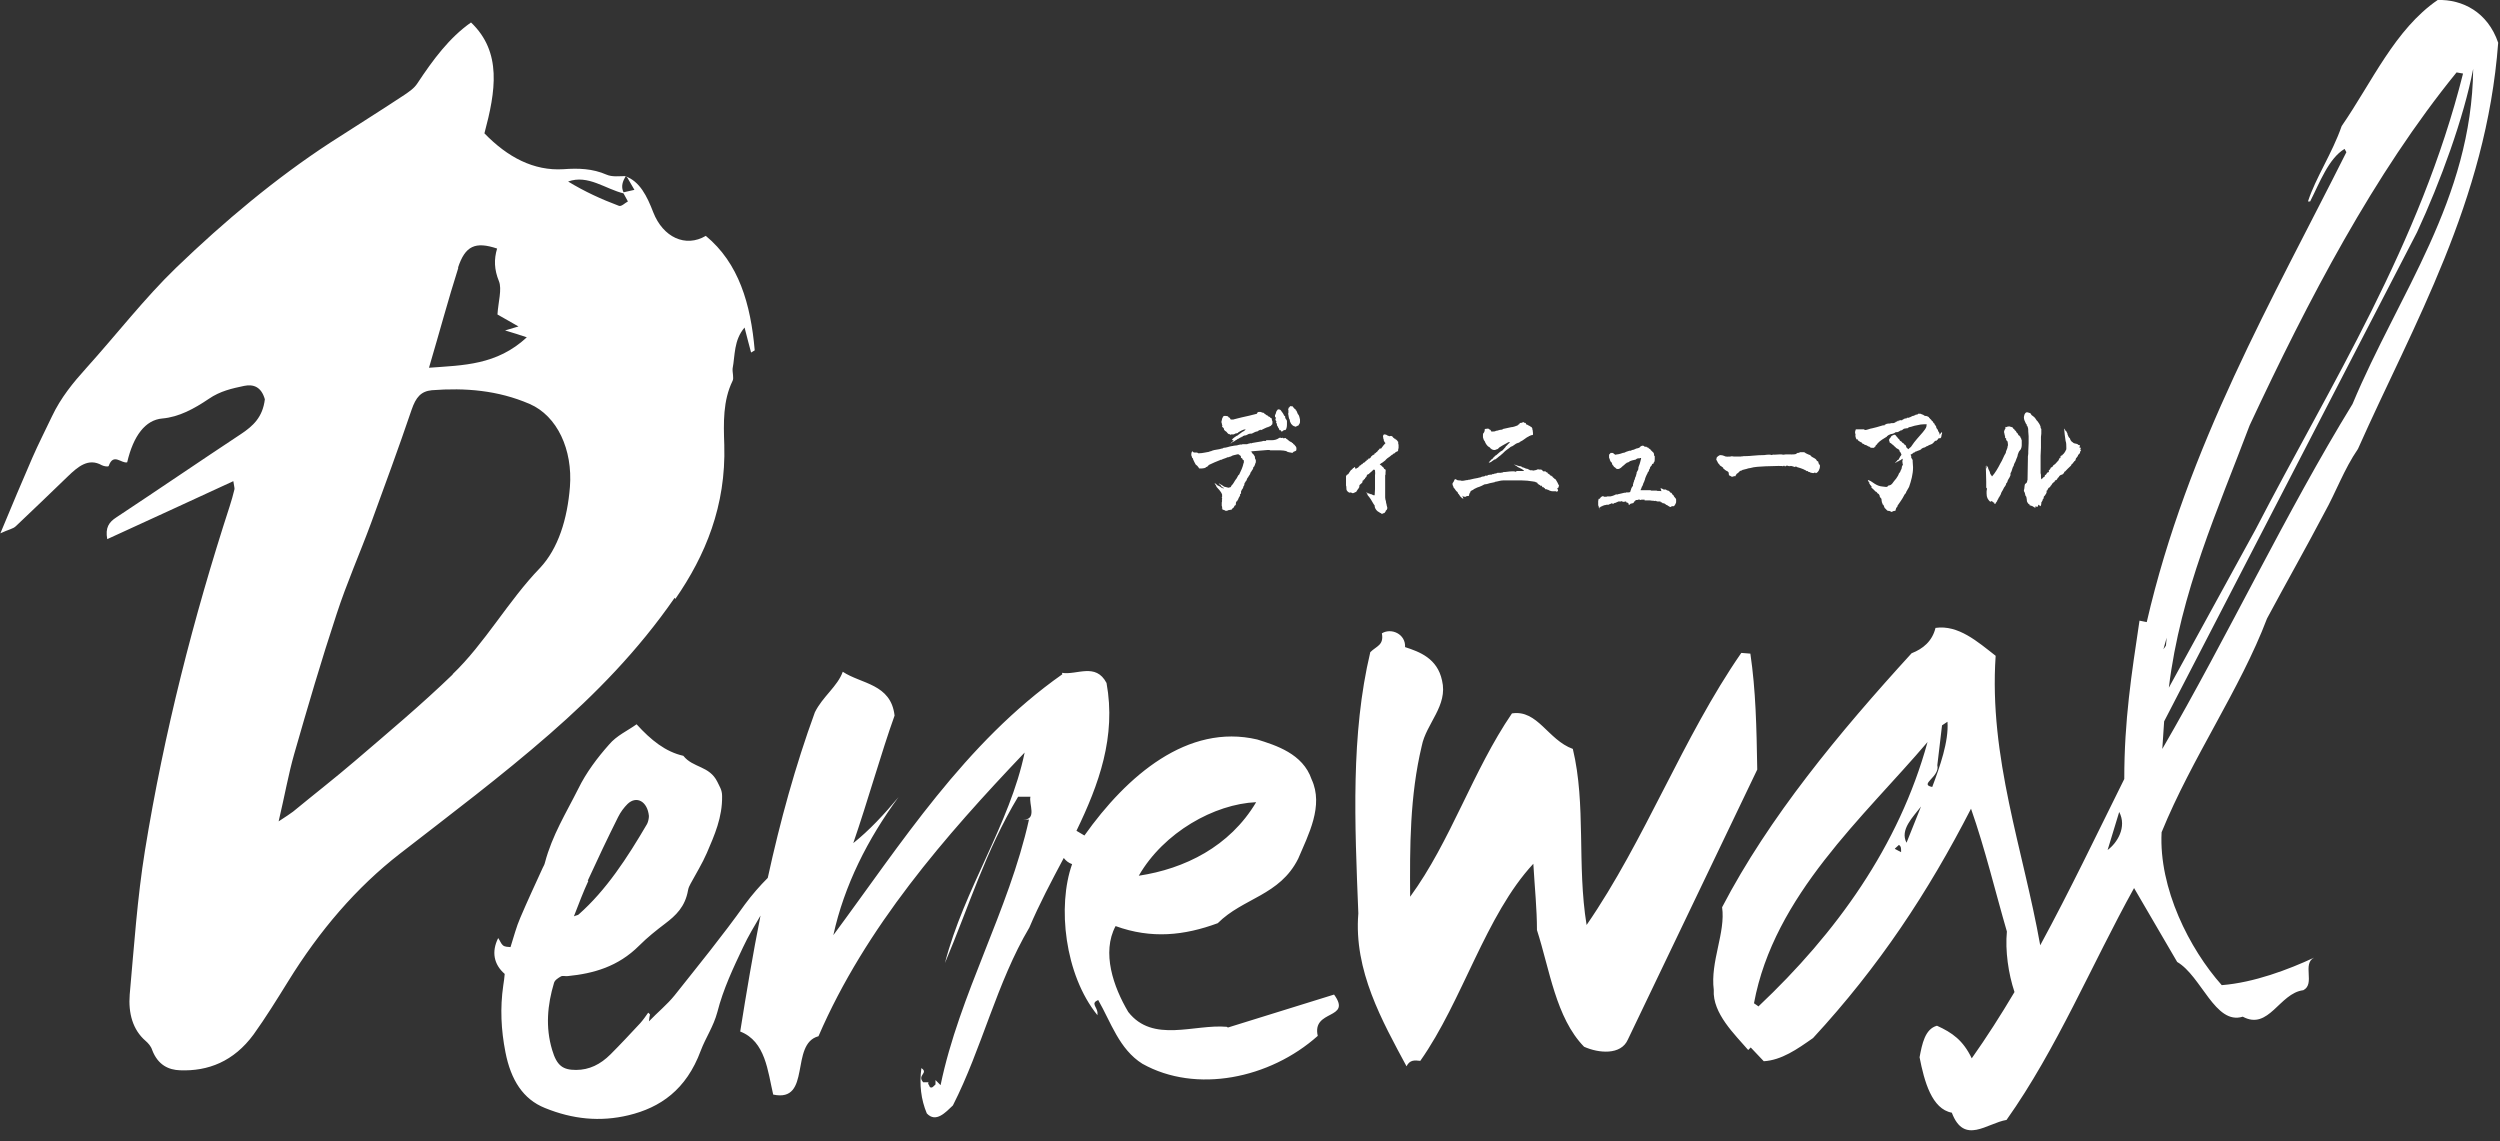 <?xml version="1.0" encoding="UTF-8"?>
<svg id="_レイヤー_1" data-name="レイヤー 1" xmlns="http://www.w3.org/2000/svg" version="1.1" viewBox="0 0 690 315">
  <rect x="0" y="0" width="690" height="315" fill="#333333" stroke="none"/>
  <defs>
    <style>
      .cls-1 {
        fill: #fff;
        stroke-width: 0px;
      }
    </style>
  </defs>
  <path class="cls-1" d="M186.4,165.3c8.3-12,14-25.7,13.5-42.5-.2-6.1-.4-12.2,2.3-17.7.4-.8-.1-2.3,0-3.4.7-3.6.3-7.8,3.3-11.3.7,2.9,1.3,4.9,1.8,6.9.3-.2.7-.4,1-.6-1.1-12.8-4.4-24.1-13.5-31.6-5.6,3.3-11.8.4-14.5-6.5-1.7-4.4-3.7-8.6-7.8-10,0,0,0,0,.1,0,0,0,0,0,0,0,0,0,0,0,0,0,.3.2.6.4.7.7.6,1,1.2,2.1,1.8,3.1-1,.2-2.1.5-3.1.7,0,.1,0,.2.1.3,0,0,0,0,0,0,.3.6.7,1.2,1.2,2.2-.8.4-1.8,1.5-2.5,1.2-4.8-1.8-9.4-3.9-14-6.7,5.5-2,10.3,2.1,15.4,3.3,0,0,0-.2-.1-.3,0,0,0,0,0,0-.8-1.7-.2-3.1.6-4.5,0,0,0,0,0,0-1.8,0-3.7.3-5.3-.4-3.9-1.7-7.8-1.8-11.9-1.5-8.2.5-15.4-3.3-21.8-9.9,3.1-11.6,4.9-22.4-3.7-30.6-6,4.2-10.5,10.3-14.8,16.8-.9,1.4-2.3,2.3-3.6,3.2-6.8,4.5-13.7,8.8-20.5,13.2-15,9.8-29.1,21.6-42.5,34.5-8.7,8.4-16.5,18.5-24.8,27.7-3.6,4-7,8.1-9.5,13.4-1.8,3.8-3.7,7.5-5.4,11.4-2.8,6.4-5.5,12.9-8.8,20.8,2.3-1.1,3.5-1.2,4.3-2,4.8-4.5,9.5-9.1,14.3-13.7,2.8-2.7,5.7-5.2,9.4-3.1.6.3,1.8.5,1.9.2,1.3-3.7,3.5-.6,5.1-1,1.7-7.3,5-11.7,9.7-12.1,4.6-.4,8.8-2.7,12.8-5.4,3.2-2.2,6.5-2.9,9.8-3.6,2.5-.5,4.7.2,5.7,3.7-.6,5-3.3,7.4-6.6,9.6-11.5,7.6-22.9,15.4-34.4,23-2,1.3-3.1,2.8-2.5,6,11.6-5.3,23.1-10.6,34.8-16,.2,1.5.4,1.9.3,2.3-.4,1.6-.8,3.1-1.3,4.6-10,30.8-18.1,62.4-23.4,95.1-2.1,13-3,26.4-4.2,39.7-.4,5.1.8,9.7,4.4,12.8.7.6,1.5,1.5,1.8,2.5,1.6,4.2,4.6,5.5,7.7,5.6,7.7.3,14.8-2.4,20.3-9.9,3.3-4.6,6.4-9.6,9.5-14.6,8.7-14.1,18.9-26,30.9-35.3,13.9-10.8,27.9-21.3,41.3-33,12.6-11,24.4-23,34.5-37.6M126.4,73.9c2-6.1,4.8-7.3,10.8-5.3-.9,3-.8,5.8.5,9,.9,2.2-.2,5.8-.4,9.2,1.6.9,3.3,1.9,5.8,3.3-1.6.5-2.4.7-3.7,1.1,2.4.7,4.2,1.3,6,1.9-8.3,7.7-17.5,7.7-27,8.4,2.9-9.8,5.3-18.8,8.1-27.6M125,186.1c-8.7,8.4-17.9,16.1-27,23.9-5.6,4.8-11.4,9.3-17.1,14-.9.7-1.9,1.3-4,2.7,1.7-7.2,2.7-13,4.3-18.6,3.7-12.9,7.5-25.9,11.7-38.6,2.8-8.6,6.4-16.7,9.5-25.1,3.8-10.4,7.6-20.7,11.2-31.3,1.2-3.5,2.6-5.1,5.6-5.4,9.2-.7,18.2,0,27,3.8,7.6,3.3,11.9,12.6,11.1,22.9-.7,8.8-3.2,17-8.3,22.4-8.7,9-15.2,20.8-24.1,29.3M338.6,283.4c-9-.8-20.4,4.6-27.2-4.1-4.1-6.9-7.4-16.4-3.5-23.7,9.9,3.6,19,2.6,28.2-.8,7-7,17.1-7.6,22.2-17.8,2.8-6.6,7.1-14.6,3.7-21.9-2.4-7.1-9.9-9.4-15-11-19.2-4.5-36,10-47.7,26.5l-2.2-1.3c6.2-12.8,11-26,8.3-40.8-3-5.7-8.2-2.1-12.3-2.8,0,.1.1.2.1.4-26.9,18.9-44.6,46.9-63.2,72,3-13.7,9.5-26.6,18-38.1-4,4.8-8.1,9.2-12.5,12.7,4-11.6,7.8-25.2,11.4-35.2-1-8.8-9.2-8.7-14.3-12.1-1.4,4-5.6,6.9-7.7,11.2-5.4,14.8-9.6,30.1-13,45.7-2.2,2.2-4.3,4.6-6.3,7.3-6.2,8.7-12.9,16.9-19.4,25.1-2.1,2.6-4.6,4.6-7.1,7.2.1-1,.2-1.5.3-1.9-.2-.2-.3-.4-.5-.5-.7,1-1.4,2-2.2,2.9-2.7,2.9-5.4,5.8-8.2,8.6-2.8,2.8-5.9,4.3-9.5,4.3-3.6,0-5.3-1.1-6.6-5.5-1.9-6.3-1.3-12.5.5-18.5.2-.8,1.2-1.4,1.9-1.8.5-.3,1.3,0,1.9-.1,7.1-.7,13.9-2.6,19.7-8.4,2.3-2.3,4.7-4.2,7.2-6.1,2.9-2.2,5.5-4.6,6.3-9.2.1-.6.4-1.3.7-1.8,1.5-2.8,3.2-5.5,4.5-8.5,2.1-4.9,4.3-9.8,4.2-15.7,0-1.7-.7-2.6-1.3-3.9-2.2-4.5-6.7-3.8-9.4-7.2-4.9-1.1-8.9-4.3-12.9-8.7-2.5,1.8-5.5,3.1-7.6,5.6-3.2,3.6-6.3,7.7-8.5,12.2-3.3,6.6-7.2,12.8-9.2,20.4-.1.5-.4,1-.6,1.4-2.1,4.6-4.2,9.1-6.2,13.8-1.1,2.5-1.8,5.3-2.7,8.1-.7-.1-1.5,0-2.1-.5-.5-.4-.8-1.3-1.3-2-1.9,3.8-1.2,7.3,1.8,9.9-.1,1-.2,2.1-.4,3.2-.9,6.2-.6,12.3.6,18.4,1.5,7.7,4.9,13,10.9,15.4,7.6,3.1,15.2,3.9,23.1,2,8.7-2.1,15.9-7,19.9-17.8,1.4-3.7,3.5-6.6,4.6-10.7,1.6-6.3,4.4-12.2,7.1-17.9,1.4-3,3.1-5.8,4.8-8.7-2.1,10.6-3.9,21.3-5.6,32,7,2.7,7.6,11,9.1,17.4,10.7,2.3,4.5-14,12.5-16.1,13-30.1,35-55.3,56.9-78.3-4.1,19.8-16.7,37.6-22,58.1,6.9-16.3,11.1-30.7,20.2-45.9h3.4c-.5,1.9,1.9,6.3-1.9,6.3h1.5c-5.6,25.2-19.2,48.2-24.4,73.3l-1.4-1.4v1.2c-.5.4-.9,1.2-1.6.7,0-.4-.7-.9-.3-1.3h-1.5c-1.8-2,1.6-2.5-.5-3.9-.6,4.5-.1,8.7,1.5,12.5,2.5,2.7,5.2-.3,7.2-2.2,8-15.7,12.1-33.9,21.1-49.1,2.7-6.4,6.1-12.8,9.5-19.2.6.8,1.4,1.4,2.3,1.7-4.1,11.5-2.1,30.5,7,41.7v-.8c-.2-1.6-1.9-2.5.2-3.4,3.5,6.1,5.8,13.6,12.2,17.6,14.8,8.3,35.2,4.1,48.4-7.7-1.7-7.4,9.6-4.4,4.5-11.4l-29.3,9.1ZM346.7,221.4c-7.3,12.3-19.8,18.4-32.4,20.3,6.9-12,20.9-19.8,32.4-20.3M162.2,243.1c2.7-5.9,5.5-11.8,8.4-17.6.7-1.4,1.6-2.6,2.6-3.6,2.5-2.4,5.5-.7,5.9,3.3,0,.7-.2,1.6-.5,2.2-5.5,9.4-11.3,18.3-18.9,25-.2.2-.6.2-1.3.5,1.4-3.6,2.6-6.8,4-9.8M485,212.4l-35.7,74.5c-1.9,4.4-8.1,3.8-12.1,2-7.8-8-9.5-21.4-13-32.2,0-5.9-.6-11.4-1-18.3-13.2,14.2-19.5,37.8-31.2,54.4-1.6-.2-2.9-.3-3.8,1.5-6.7-12.5-14.6-26.4-13.3-42.2-1-25.1-2.1-49.4,3.3-72.1,1.7-1.7,3.8-1.9,3.2-5.2,2.6-1.6,6.6.2,6.4,3.8,4,1.3,8.9,3.1,10.2,9.2,1.7,7-4.4,11.9-5.6,18.1-3.3,13.8-3.3,27.9-3.2,41.6,11.2-15.3,17.3-34.8,28.1-50.6,7.1-1.1,9.9,7.3,16.8,9.8,3.7,15.4,1.1,32,3.8,48.6,16.2-23.5,26.5-51.7,42.7-75.1l2.5.2c1.5,10.2,1.7,20.2,1.9,32M641.5,141.6c3.3-5.9,5.4-12,9.3-17.7,15.2-34.2,35.4-68.2,38.7-112.1-2.9-8.5-9.9-12-16.7-11.8-11.8,8.1-18.1,22.6-26.5,34.8-2.6,7.5-7.2,14.3-9.3,20.8h.6c2.6-5.1,5.1-11.9,9.5-14.5l.5.9c-20.3,40.5-43.9,81.1-55.1,129.7l-2-.4c-2.2,14.8-4.2,27.4-4.2,43.7-7.6,15.3-15.1,31-23.2,45.9-4.7-26.5-14.2-51.8-12.3-79.9-5-3.9-10.3-8.6-16.6-7.7-.9,3.7-3.5,5.8-6.6,7-20,21.9-39.4,45.3-52.3,70.1,1,7-3.3,15-2.3,22.8-.4,6.5,5.9,12.4,9.5,16.6l.7-.7,3.6,3.8c4.9-.3,9.2-3.3,13.6-6.4,18.2-19.7,31.8-40.3,43.6-63.3,3.9,11.1,6.7,22.9,9.9,33.9-.5,5.3.4,11.6,2.1,16.7-3.8,6.4-7.7,12.5-11.8,18.3-2.4-5-5.4-7.1-9.6-9-3.3.9-4.1,5-4.8,8.7,1.3,6.7,3.4,14.3,8.9,15.3,3.4,9,9.7,2.9,15.1,2,13.9-19.6,23.5-42.9,35.2-64l11.9,20.4c6.7,3.9,10.5,17.5,18.1,15.1,7.2,3.9,10.1-6.5,16.7-7.3,3.4-1.7-.4-7.3,3-9-7.1,3.3-16.6,6.9-25.5,7.6-8.9-10-17.4-26.7-16.6-42.2,8.4-20.6,21.7-39.5,29.1-59,5.2-9.7,10.7-19.4,15.8-29.1M523,234.2l1.1-1c.7.4.6,1.2.6,2l-1.7-.9ZM526.2,232.6c-1.9-3.6,1.8-7.1,4-10l-4,10ZM485.4,277.8l-1.3-.9c5.5-29.8,30.4-51.5,47.9-72.1-7.9,28.8-25.3,52.8-46.6,72.9M533.3,217.2c-3.8-.7,2.2-2.8,1.4-6l1.3-11,1.5-1c.4,5.4-2.1,12.4-4.2,18M581.7,234.6l3.2-10.5c2.2,4.2-.6,8.6-3.2,10.5M678.1,20l1.7.3c-11.9,47.3-36.4,85.5-57.3,125.9l-23.9,43.6c3.2-26.4,13.6-49.3,22.3-72.4,16.2-34.7,34.4-69.5,57.1-97.4M597.8,178.2l-.7,1,.9-3.2-.2,2.2ZM596.8,206.6l.5-7.5,69.8-135c6.5-14,12.9-31.6,15.5-45.1-.4,36.1-20.6,62.1-33.3,92.5-18.3,29.8-34.3,63.8-52.5,95.2"/>
  <g>
    <path class="cls-1" d="M337.5,140.5c-.3-.2-.1-.6-.3-.9h0c0,0,0-.6,0-.6,0-.1,0-.2,0-.3,0-.1.1-.3.1-.5h0c0-.1-.1-.2-.1-.2,0,0,.1-.1.1-.2s0-.2,0-.3,0-.1,0-.1c-.1-.1-.1,0-.1-.2h0c0,0,0,0,.1,0,0-.1,0-.2,0-.3s0-.2,0-.3h0c0,0,0-.1,0-.1-.3-.9-1.1-1.6-1.7-2.3,0,0,.1.1.2.1,0,0,0,0,0,0h0c0-.1-.2-.2-.3-.3h.2c-.3-.2-.3-.4-.5-.6.5,0,.7.7,1.2.7.2.1.4.3.6.4.2.2.5.3.8.3h0c0-.2-.3-.2-.3-.3s0,0,0,0c0,0,0,0-.1,0s0,0-.1,0h0c-.2-.3-.4-.6-.6-.7,0-.1-.3-.1-.3-.4.3.2.6.4.9.5.1.2.4.2.5.4h0l1.2.3c.1,0,.3,0,.4-.1,0,0,0,0,.1,0,.2,0,.3-.3.4-.5.5-.4.8-1.2,1.2-1.7.3-.3.4-.7.6-1t0,0c0-.1.2-.2.3-.3.5-1,1-2.1,1.2-3.1.1-.1.1-.3.1-.4s0-.3,0-.4c-.1-.2-.4-.2-.4-.4s0,0,0-.1c-.1-.2-.3-.1-.4-.3h0c0-.3,0-.4-.1-.5-.3-.1-.4-.4-.6-.4s-.2,0-.3,0c-.6.2-1.3.2-1.8.6-.3,0-.5.2-.7.2s-.1,0-.2,0c-.5.3-1.2.4-1.7.7-.2,0-.3,0-.4.1-1,.4-2,.8-3,1.3-.3.2-.4.6-.8.6-.3.4-.8.3-1.2.4,0,0,0,0-.1,0,0,0,0,0,0,0h0c0,0-.1,0-.2,0-.1,0-.2,0-.3,0s-.2,0-.3-.3c-.2-.3-.5-.6-.8-.8-.2-.4-.5-.9-.7-1.4,0-.3-.1-.3-.3-.5h0c0-.3-.2-.5-.2-.7s0,0,0-.1c0,0,0,0,0-.1,0-.2,0-.5.3-.9.1.3.4.4.6.4s.4,0,.5,0,.3,0,.5.2h.3c.9,0,1.9-.3,2.7-.4.2-.2.6-.1.8-.3.7-.3,1.9-.3,2.7-.6,0,0,0,0,.1,0,.1,0,.3-.1.4-.2.8,0,1.6-.4,2.4-.5,0,0,0,0,.1,0h.1c0,0,.1,0,.2-.1h.2c.3,0,.6-.1.9-.1,0-.1,0-.1.1-.1.1,0,.2,0,.3,0s.1,0,.1-.1c.3,0,.4,0,.7,0q0-.1.2-.1s0,0,.1,0h0s0,0,0,0h.1s0,0,.1,0c.3,0,.5,0,.7,0h.2c.3-.2.6-.1.9-.3h0c0,0,.2.1.3.1s0,0,0-.1c1-.2,1.9-.3,3-.5,0,0,0,0,0,0,0,0,.1-.1.2-.1s.1,0,.1,0c0,0,.1,0,.2,0,.1,0,.3,0,.4,0s.1,0,.2-.2h.2c.3,0,.7,0,1,0h.4c.6,0,1.4-.2,1.9-.6,0,0,.1,0,.2-.1,0,0,0,0,.1,0,.1,0,.3.1.4.1s.1,0,.2-.1c0,.1.3,0,.3.2.1,0,.3-.1.5-.1s.2,0,.3.2c.5.2.8.8,1.4.9.1.1.2.3.4.3h0c.1.1.2.4.4.4h0c.1.2.3.3.4.5.1,0,.1.3.2.4,0,0,0,.1,0,.2v.2c0,.2,0,.4-.3.5-.1,0-.4.2-.5.2h0c-.1.1-.2.3-.4.3h-.1c0,0-.1,0-.1-.1,0,0-.1,0-.2,0h-.1c-.3-.1-.8-.1-1.1-.4-.5-.1-1-.2-1.6-.2s-1.5,0-2.3,0h-.5c0,0-.2-.1-.3-.1s-.3,0-.4,0c-1.5.1-3.9.3-4.9.4h.3c.3.1,0,.3.3.4,0,.3.4.3.4.5h0s.2.3.2.3h0c.3.3,0,.8.4,1.1,0,0,0,.2,0,.3,0,.1,0,.2,0,.3s0,.2-.1.3c-.1.2-.1.5-.3.8,0,.3-.3.2-.3.4h0c0,.4-.2.6-.4.9h0c-.2.3-.2.4-.4.6,0,.5-.5.8-.6,1.2-.4.3-.3.7-.6,1.1-.3.1-.1.4-.4.5-.1.3,0,.7-.3.9-.1.8-.5.8-.6,1.3-.2.2,0,.5-.1.8,0,0,0,0-.1,0h-.1s0,0,0,0h0c0,.1-.1.1-.1.1,0,0,.1.1.1.2s0,0,0,0c-.1.4-.4.7-.5,1h0c0,.3-.3.4-.3.6s0,0,0,.1c-.3,0-.3.3-.4.5v.2c0,.2,0,.5-.4.6-.1.6-.4.5-.7.9h0c-.1,0,0,.1-.1.2h-.3c-.1,0-.4.1-.5.1,0,0,0,0-.1,0-.1.1-.3.2-.7.2-.3-.3-1-.2-1.1-.7ZM340,121.4c.3-.5.9-.8,1.3-1.1.3,0,.5-.4.8-.5.1-.3.4-.1.6-.5.2-.1.9-.4,1.1-.8h-.1c-.5,0-1.4.5-1.9.8-.1.2-.3.3-.5.3h-.1c-.3,0-.5.3-.8.3s0,0-.1,0h-.1c-.1,0-.3,0-.4,0s-.1,0-.2.1c0,0,0,0-.1,0,0,0,0-.1-.1-.1h0c0-.1,0-.1-.1-.1s-.1,0-.2,0,0,0,0,0c-.2-.1-.3-.3-.5-.5,0-.2-.3-.1-.3-.3s0,0,0,0c-.2,0-.2-.2-.4-.3h0c0-.1-.1-.1-.1-.3s0,0,0-.1c-.1-.3-.5-.4-.5-.6s0-.1.1-.3c-.2-.1-.1-.6-.3-.9.2-.7.2-1.2.4-1.3,0-.2.2-.3.3-.4.1,0,.2,0,.3,0,.3,0,.5,0,.8.1h0c0,.2.2,0,.2.3.4,0,.4.4.6.6h.4c.2,0,.4,0,.6-.1.6-.1,1.4-.4,2-.5,1.3-.3,2.8-.6,4.2-1,.1-.1.1-.5.5-.5h0c.1,0,.2,0,.3,0s.1,0,.1,0,.1,0,.1,0c.2,0,.4.2.6.2h.1c.3,0,.4.4.6.4.2.1.4.4.7.4h0c.1.4.6.2.7.6.3.1.3,0,.4.3,0,.3.1.5.2.7,0,0,0,.2,0,.3,0,.2,0,.4-.1.6h0c-.3,0-.2.4-.5.4h0c-.2.1-.4.2-.5.2,0,0,0,.1-.1.1h-.1s0,0-.1,0c-.5.2-1.1.5-1.7.8h0c-.1,0-.1-.1-.2-.2,0,0,0,.1,0,.1h0s0,.1,0,.1c0,0-.1,0-.2,0-.3,0-.5.4-.8.4h-.1c-.5.1-1,.5-1.4.6t0,0s-.1,0-.1,0c0,0-.2,0-.3,0-.5,0-.9.5-1.4.5s-.1,0-.2,0c-.1.2-.4,0-.4.3-.2,0-.3,0-.4.2h0c-.3,0-.6.3-.8.4-.3,0-.4.3-.5.3s0,0-.1,0c-.3.2-.6.5-1,.6h0s-.6.5-.6.5c.2-.4.6-.6.9-.9ZM353.6,118.8c-.1-.1-.3,0-.5-.1,0-.3-.2-.4-.2-.6h0c-.3,0,0-.4-.4-.5,0,0,0,0,0-.1,0-.2-.1-.3-.1-.5s0,0,0-.1c-.1-.1-.2-.2-.2-.3h0c0,0,.1-.3.1-.3-.1-.2-.3-.3-.3-.5h0c.1-.1.1-.2.1-.3,0,0,0-.1,0-.2,0,0,0-.1,0-.1-.1-.1-.2-.1-.2-.2,0-.1,0-.3,0-.5s0-.1,0-.1h.2c0-.2,0-.2,0-.3,0,0,.1-.1.1-.3h0c.1-.4.3-.5.5-.8.4,0,.7,0,.9.4.3.4.7.9.8,1.3,0,0,.2.1.3.2,0,0,0,.2,0,.3,0,.4.5.6.5,1.1v.2c0,.1,0,.3,0,.4,0,.6,0,1.3-.4,1.8,0,0-.2,0-.3,0-.3,0-.5.4-.7.4-.1,0-.2,0-.3-.2ZM354.5,120.7s0,0,0,0c0,0,0,0,0,.1h0ZM356.4,117.2c0-.3-.3-.6-.4-1,0,0,0-.2,0-.3-.4-.5-.3-1.2-.5-1.8h.1c0-.1,0-.2,0-.3v-.6c0,0,0-.1-.1-.1.2-.2,0-.6.4-.7,0-.1.1-.2.2-.3h.1c.2,0,.4.1.5,0h0c.3.4.6.8.9.9,0,0,0,.1,0,.2.4.1.4,1,.8,1.3.2.3.3.9.4,1.3v.7c0,.4-.3.6-.5,1-.2,0-.4,0-.6.3-.5-.2-.8-.1-1.3-.8Z"/>
    <path class="cls-1" d="M381.9,141.7c-.1,0-.2,0-.2,0,0,.1-.2.1-.3.1-.1,0-.2,0-.3-.2h0s-.1,0-.1,0l-.8-.5-.3-.3c-.3-.4-.5-.7-.5-1.3l-.3-.4c-.5-.9-.9-1.6-1.6-2.4-.1-.1-.1-.2-.1-.2v-.3c-.2,0-.3-.2-.3-.3.1,0,.3.1.4.2.2.1.3.1.4.1,0,0,0,.1.2.1,0,0,.1,0,.2.1.2,0,.3,0,.4.1.2.1.3.2.5.2h.2c0-.5.1-1.1.1-1.7,0-.2,0-.4,0-.6,0-.4,0-.8,0-1.2,0-.4,0-.8,0-1.1,0,0,0-.1,0-.2v-.2c0-.1,0-.2,0-.2,0-.2,0-.3,0-.4.1-.4,0-.8,0-1.3,0,0-.1,0-.1-.1,0,0-.1-.1-.2-.1,0,0-.1,0-.2.1l-.3.3c-.3.2-.5.5-.8.7,0,.1-.2.2-.3.2-.1,0-.2.1-.3.2,0,0,0,.1-.1.2h0c0,.1,0,.1,0,.1,0,.1-.1.2-.2.3-.2.2-.3.3-.3.5-.1,0-.3.1-.4.4h-.2v.3h-.1c0,.1,0,.3,0,.3-.3.3-.5.4-.8.7,0,0,0,0,0,.1,0,0,0,.1,0,.1h0c-.1.2,0,.2,0,.3-.1.1-.1.1-.2.3,0,.1-.1.2-.2.3l-.2.3c-.2.3-.3.4-.3.5-.1,0-.3,0-.5.2-.1,0-.2.1-.3.1,0,0-.1,0-.1,0,0,0-.1,0-.2,0-.2-.1-.3-.2-.4-.2-.3.2-.6,0-.9-.3-.3-.3-.3-.6-.3-.9s0-.5-.1-.7c0,0,0-.1,0-.2v-.2c0-.2,0-.4,0-.5,0-.2,0-.4,0-.6h0c0,0,0,0,0,0v-.3s0,0,0,0c0,0,0-.1,0-.2,0,0,0-.1,0-.2q0-.1,0-.2s0-.1,0-.2h.1v-.2l.2-.2c.2,0,.3-.1.5-.4,0,0,.1-.1.1-.2l.5-.7c.1,0,.1,0,.2-.1,0,0,.1-.1.2-.2,0,0,0,0,0,0,.1-.2.3-.3.4-.3,0-.1.1-.2.3-.2,0,0,0,.2,0,.3,0,0,0,0,0,0l.2.2h.1c0-.1.2-.2.4-.3,0,0,0,0,.1,0,0,0,0-.1.1-.1,0-.1.1-.2.3-.3,0,0,0,0,0-.1h0c0,0,.1-.1.1-.1,0,0,.2-.1.3-.1,0-.1.1-.2.3-.3h.1c0-.1.1-.1.1-.1,0-.1.1-.2.3-.3h0c.2-.1.2-.1.3-.1,0,0,0-.1.1-.1h0c.1-.3.2-.3.3-.3h.1v-.3h.4c0-.1,0-.3,0-.3h.3l.4-.3h0c0,0,0-.1.1-.2,0-.1.1-.2.3-.3,0-.1.2-.2.3-.2.1-.1.2-.2.3-.1,0-.1,0-.3.2-.4h.1c0,0,.3-.3.3-.3.1,0,.3-.2.4-.4h0c0-.1,0-.1,0-.1h.1c.2-.2.3-.3.4-.5.1,0,.1,0,.2,0,0,0,.1,0,.2,0,0,0,0,0,0,0,.1-.2.2-.3.2-.3h0c.3-.4.6-.8,1-1.2-.3-.2-.4-.6-.5-.8v-.3c-.1,0-.1-.1-.1-.2,0-.2-.1-.4-.1-.6h0c0,0,.1-.3.1-.3h0c0,0,.1-.2.3-.2.3,0,.6.1.8.3.2,0,.4.2.6.2.3-.1.5-.1.7,0,0,0,.1.1.2.2,0,.1.1.2.3.3,0,0,.1.1.2.2q0,0,0,0h.2c0,.1,0,.1.1.2.2,0,.3.2.4.3.1,0,.1.2.2.3h.1c0,.1,0,.3,0,.3h0c0,.1,0,.2,0,.2h0c0,.1.1.3.1.4v.5s0,0,0,0c0,.2,0,.3,0,.5q-.1,0-.1.1c0,0,0,.1,0,.2,0,.1,0,.3-.1.4,0,0-.1,0-.1.1,0,0-.1,0-.1,0,0,0-.2.1-.4.2h0l-.3.3c0,0-.1.1-.3.1h0c0,0-.1.1-.1.1,0,0,0,0,0,0,0,.1-.1.2-.3.2-.2.2-.4.3-.6.5-.5.3-1,.7-1.3,1.1l-.8.6h0c0,0-.1.1-.2.1l-.4.3h-.1c0,.1.3.3.3.3.1,0,.2.1.4.4h.1c.1.1.1.2.3.3,0,.1.1.2.1.3.1,0,.1,0,.2.1s0,0,.2.1c.1.3,0,.5,0,.8,0,.3,0,.4,0,.5h0c0,.1-.1.3-.1.3,0,0,0,0,0,.1,0,0,0,.1,0,.2v.3s0,.1,0,.2c0,.1,0,.2,0,.4,0,.2,0,.4,0,.5,0,0,0,.1,0,.2v.3s0,1.1,0,1.1c0,0,0,.2,0,.3,0,.2,0,.4,0,.6v.4c0,.2,0,.3,0,.5,0,.2,0,.3,0,.4v.6c0,.4.1.7.2,1,0,.3.1.6.2,1,0,.3.2.6.2,1,0,0,0,0-.1.2,0,.2-.1.3-.3.4,0,.1-.1.4-.3.5h0c0,.1,0,.1-.1.2,0,0-.1,0-.2,0h-.1s0,0,0,0Z"/>
    <path class="cls-1" d="M403.9,137.7c-.1,0-.2-.2-.3-.2-.1,0-.2,0-.3-.3h0c-.1,0-.3-.1-.3-.3-.3-.2-.3-.6-.6-.7,0-.3-.2-.5-.4-.6-.3-.3-.5-.8-.8-1,0-.3-.3-.6-.3-.9s0-.1,0-.3c.2-.4.5-.6.5-1,0,0,0,0,0,0,0,0,.1,0,.2-.1,0,0,0,0,0,0,0,0,.2-.1.3,0,.1.2.5.3.8.3h.1c.2,0,.4,0,.6.1,0,0,.1,0,.2,0,.5,0,1-.2,1.4-.2h.2c0,0,0-.1.1-.1s.1,0,.2,0,.1,0,.1,0c.8-.2,1.7-.4,2.4-.5,0,0,.1-.1.3-.1h.1c.1,0,.2,0,.3-.1,0,0,0,0,0,0h0c.1-.1.4-.1.6-.2,0,0,.1,0,.2,0,.2,0,.5-.2.6-.3,0,0,0,0,0,.1h0c.2,0,.5,0,.6-.2.2,0,.5-.1.8-.1s.2,0,.3,0c0-.1.1-.2.3-.2h0c0,0,0,.1,0,.1.4-.3.8-.1,1.2-.4h.5c.1,0,.3,0,.4,0,0,0,0,0,.1,0,.1,0,.2-.1.4-.2h-.1c0,.1,0,.2,0,.2.1,0,.2-.2.3-.2h0c.8,0,1.6-.2,2.3-.2s.4,0,.6,0c0,0,0,0,.1,0,.1,0,.3.1.4.1s0,0,.1,0c.1,0,.1-.2.2-.2,0,0,0,0,0,0s0,0,0,0c0,0,.1,0,.2,0h1.8c0-.3-.4-.3-.5-.5-.5-.2-.9-.5-1.4-.7h0s0,0,.1,0h0c-.4-.3-.7-.4-1-.6.6.1,1.3.5,1.9.5.1.1.4.1.5.3h0c.5,0,.8.4,1.3.4.2,0,.5.3.7.3h0c0,.1.1.1.3.1h.3c.1,0,.2,0,.3.1.4-.1.9-.1,1.4-.4.1.1.3.1.4.1s.3,0,.4,0c.2,0,.5.3.6.5h0c0,0,.7,0,.7,0h0c0,0,0,.1,0,.1,0,0,0,0,0,0,.1,0,.2.2.4.2s0,0,.1,0h0c0,.2.1.3.3.4t0,0c.1,0,.3.2.4.3,0,.2.2.1.3.2h.1c0,0,0,.1,0,.1.1.1.4.1.4.4h0c.3,0,.3.4.6.4h0l.2.2h0c.3.5.6,1,.8,1.5t0,0c0,0,0,0,.1.1-.2.3,0,.6-.4.7s0,.1,0,.2c0,.2.1.4.1.4s0,0,0,0,0,.4-.1.3c-.1,0-.3.1-.4.1s-.1,0-.1,0c0,0-.1-.2-.1-.2s0,0,0,0c0,0-.1.1-.2.1h-.3c0,0-.1,0-.2,0-.5,0-1-.2-1.3-.4-.2,0-.3-.1-.5-.2,0,0-.1.1-.1.1-.1,0-.2-.2-.3-.2s0,0,0,0h0c0-.3-.3-.1-.3-.4h-.3c-.2-.1-.2-.3-.3-.5-.1,0-.1.1-.2.2-.1-.1-.2-.3-.4-.4h-.2c0,0,0-.1-.1-.2h0c-.1,0-.1-.1-.3-.2,0,0,0,0,0,0h0c0,0,0-.1,0-.1,0,0,0-.1-.1-.1s0,0-.1,0,0,0-.1-.1h-.2c0-.2-.4-.1-.6-.2-1.2-.2-2.2-.3-3.2-.3s-1.6,0-2.4,0h-.6c0,0-.1,0-.2,0-.1,0-.3,0-.5,0s-.1,0-.2,0c0,0-.1,0-.3,0s-.4,0-.6,0-.2,0-.3,0c-.8,0-1.5.3-2.3.4-.1.2-.4.1-.6.2-.5.1-1.1.2-1.6.4h0c-.2,0-.5.1-.7.1-.5.3-1,.5-1.5.7-.5.1-.9.4-1.4.6-.3.4-1,.3-1,.9h0c0,0-.1.1-.2.2v.2c-.2,0,0,.5-.3.6h-.2c-.2,0-.4,0-.5.2,0,0-.1,0-.2,0-.1,0-.2,0-.3,0-.2,0-.4-.2-.5-.3ZM410.9,127.6l.3-.3h0c.1-.2.3-.2.4-.5.4,0,.5-.6.9-.8.1-.2.3-.3.5-.4.5-.4,1-1,1.7-1.3.3-.4.6-.6.9-1v-.2c.2,0,.4-.2.5-.4.1-.2.6-.4.6-.7h-.1c-.4,0-.8.4-1.1.5-.5.3-1.3.7-1.7,1-.3.3-.4.5-.7.5-.2.1-.4.2-.6.2h-.2c-.3-.1-.6-.1-.8-.4h-.1c-.1-.3-.5-.5-.7-.6-.4-.4-.7-.8-.9-1.4-.3-.3-.4-.7-.5-1.1,0-.2,0-.3,0-.4s0-.1,0-.2c0-.2,0-.4.1-.5.3-.3.4-.7.4-1.2.3,0,.6-.1.8-.1s.3,0,.4.2h0c.3,0,.5.3.6.6.1,0,.3,0,.4,0,.3,0,.6,0,.9-.2.5,0,.9-.3,1.5-.3.1,0,.3,0,.4-.2.8-.2,1.5-.3,2.3-.5.5,0,1.3-.3,1.8-.5,0-.3.4-.1.5-.5,0-.1.2-.2.4-.2s.1,0,.2,0c0,0,0,0,.1,0h0c0,0,.1-.2.3-.2s0,0,.1,0c0,0,.1.2.3.2s0,0,.1,0c.1,0,.3.1.3.4,0,0,.1.1.3.1h0c.4.3.7.3,1,.6.3,0,.3.4.5.5,0,0-.1,0-.1,0,0,0,0,0,0,0t0,0s0,0,0,0h0c0,0,0,0,0,.1h0c0,.1,0,.1.1.2,0,.3.1.6.1.9v.5c-.3.2-.6,0-.8.3-.1,0-.3,0-.4.2h0s0,0-.1,0h0s0,0,0,0c-.8.4-1.3,1-2.2,1.4-.1,0-.3.3-.4.3s0,0,0,0h0c0,0-.1,0-.1,0-.2,0-.4.2-.5.2s0,0-.1,0c-.5.3-1,.8-1.5.9-.7.6-1.5,1-2.1,1.7-.4.3-.7.7-1.2,1-.3.3-.6.5-1,.8h-.1c0-.1,0,0,0,0h0c-.3,0-.5.4-.7.4h0c-.3.3-.7.5-1.1.5h0c.2,0,.2-.3.4-.4Z"/>
    <path class="cls-1" d="M441.7,140.6q0,0-.1,0l-.2-.4-.2-.5s0,0,0,0c0,0-.1-.2-.1-.3h0c0-.1,0-.2,0-.3s0-.3,0-.5c0-.1,0-.3,0-.3,0-.2.1-.3.1-.4v-.2c.3,0,.4-.1.5-.3.1-.2.4-.4.8-.5,0,0,0,.1,0,.1h.1c0,.1.2.1.2.1h0c.2,0,.5,0,.6,0,.1-.1.3-.1.5-.1.1,0,.2,0,.3,0h.3c.2,0,.7-.2,1-.3.1-.1.3-.1.4-.2.1,0,.3,0,.4-.1.2.1.1.2.3,0,.6-.1,1.2-.3,1.7-.4h.4c0-.1.2-.1.3-.1s.1,0,.2,0h.2c.2,0,.3,0,.5-.1,0,0,0,0,.1-.2,0-.1,0-.2.1-.3.1-.5.3-.9.6-1.2h0c0-.1,0-.4,0-.4,0-.1.1-.2.1-.3,0,0,0-.1.1-.4,0,0,.1,0,.1-.3,0-.1.1-.3.2-.4,0-.2.1-.4.1-.5.1-.1.2-.3.2-.5q0,0,.1-.2c0-.2,0-.3.1-.4v-.3c.1-.1.2-.3.2-.4.2-.2.3-.5.3-.8,0,0,0-.1,0-.2h0s.1-.3.1-.3h0c.2-.5.3-.8.4-1.2,0-.1.1-.3.1-.4,0-.1.1-.3.1-.4,0-.1.1-.2,0-.3t0,0h0c-.1,0-.3,0-.4.1h-.2s-.1,0-.1,0c0,0,0,0-.1,0-.1,0-.3.1-.5.2,0,.1-.2.2-.4.2-.1,0-.3.1-.4.1-.1,0-.3,0-.3.1h-.1s0,0,0,0c0,0-.1,0-.3.1-.1,0-.3.1-.4.2l-.3.2h0c-.1,0-.2,0-.3.1-.1,0-.2,0-.3.2-.1,0-.2.1-.4.3-.1.1-.3.3-.5.4,0,0-.1.1-.2.2-.4.4-1,.9-1.7.5,0-.1-.1-.2-.3-.3-.2-.1-.3-.2-.4-.4,0,0-.1-.1-.1-.2h-.1c-.1-.2-.2-.4-.2-.5,0-.2-.1-.3-.3-.4-.1-.1-.1-.3-.2-.4,0,0-.1-.1-.1-.2h0v-.2s0,0,0,0c-.1-.1-.2-.3-.2-.4s0-.8,0-.8,0-.1.1-.1c.2-.3.4-.5.5-.4,0,0,.1,0,.1,0,0,0,.1,0,.2,0,.2,0,.3.1.5.3.3.2.5.3.7.1.1,0,.2,0,.3,0,.5-.1.9-.2,1.4-.4.3,0,.6-.1.9-.3.3-.1.6-.2.9-.3,0,0,.2,0,.3,0,.2,0,.3-.1.4-.2.4,0,.8-.2,1.2-.4.5-.1,1-.2,1.2-.6h0c.2-.1.4-.2.6-.2s.4.1.5.3c0,0,.2,0,.3,0q.1,0,.2,0c0,0,.1,0,.1.1h0c0,.1.2.1.2.1h0c.2,0,.3.1.4.3,0,0,0,0,0,0,0,0,.1,0,.2.1,0,0,0,0,.2.1,0,.2.2.3.3.4.1.1.2.2.3.3.3.2.4.5.4.7,0,.2,0,.4.2.5h0v.2h0c0,0,0,.1,0,.2v.4c0,.4,0,.7-.3,1,0,.1,0,.3-.2.3t0,0c-.2,0-.3.2-.3.4-.1.1-.2.2-.3.3,0,.1-.1.2-.2.3,0,.3-.1.5-.3.7v.4c-.2,0-.2.1-.3.2,0,.2-.2.5-.3.7-.1.3-.3.5-.3.8h-.1c0,.3-.1.4-.1.5,0,.2-.2.4-.2.6-.1.3-.3.5-.3.7-.1.3-.2.6-.4.8,0,.3-.2.5-.3.8,0,0,0,.1,0,.1h.1c0,0,.2,0,.3,0s0,0,.1,0c.1,0,.4,0,.7,0h.4c.2,0,.4,0,.6,0h.4c.1,0,.3,0,.3.1.2,0,.4,0,.9,0,.2,0,.3,0,.4,0,.1,0,.3,0,.5.1h.5c.2,0,.4,0,.5.1,0,0,0-.1,0-.2,0-.1-.1-.2-.1-.3h0c0,0-.1-.4-.1-.4.1,0,.3.1.4.2.1,0,.3,0,.4.2,0,0,.1,0,.2,0h.4s.1,0,.1,0c.1.2.3.2.5.3.2,0,.4.1.6.4,0,0,.1.1.2.2h.2c0,.1.4.6.4.6.1,0,.3.2.3.4.2.2.3.4.5.6.1.1.1.3.1.4,0,0,0,.2,0,.3h0s0,.2,0,.2c0,.3-.1.4-.2.6,0,0,0,.1-.1.2q0,0-.1.1s0,.1-.1.2c0,0,0,0-.1.1-.1,0-.3,0-.4,0-.3,0-.3,0-.4.2h-.3c-.3-.2-.6-.3-.8-.5-.2,0-.4-.2-.5-.3-.2-.1-.3-.2-.4-.2h-.3c-.1-.2-.3-.2-.4-.3,0,0,0,0-.2,0v-.2c-.3,0-.5,0-.6,0-.2,0-.4,0-.5-.1,0,0-.1,0-.1,0h-.1c0,0,0-.1,0-.1-.2.1-.4.1-.7,0,0,0-.1,0-.3,0-.3-.1-.8-.1-1.3-.1h-.8c0-.1,0-.2,0-.2h-.6c-.2,0-.4,0-.6.1h-.1c-.1-.2-.2-.2-.4-.1s-.4.1-.5.1c-.3,0-.3,0-.4.3-.1,0-.2,0-.3.2,0,.1-.2.4-.4.4h-.1c0,0-.2,0-.3.1h-.2c0,.1,0,.1,0,.1h-.1c0,.1-.2.3-.4.2v-.3c-.2-.2-.3-.3-.4-.3h-.2c0,0-.1-.3-.1-.3,0,0-.4,0-.6.1-.3,0-.5,0-.5-.2-.1,0-.2,0-.3.1,0,0-.1,0-.2,0h-.1c-.1,0-.3,0-.4,0-.3.1-.6.3-.9.4h-.2c-.3.3-.5.3-.7.1,0,0-.2,0-.3.1,0,0-.1.1-.2.1h-.1c-.1.1-.3.2-.4.2-.1,0-.3,0-.4,0h-.1c-.1,0-.2.1-.4.1s-.2,0-.3.1c-.1,0-.3,0-.5.2-.1,0-.3.1-.5.2,0,.1-.1.2-.3.2s-.2,0-.3-.1Z"/>
    <path class="cls-1" d="M477.1,130.4h0c-.2-.4-.7-.4-.8-.6-.3,0-.3-.4-.6-.4h0c-.1-.1,0-.4-.4-.5-.2-.3-.6-.3-.7-.6-.1-.3-.5-.4-.5-.7h0c-.1-.3-.4-.6-.4-.8s0-.2,0-.2c.2,0,0-.5.3-.5h0c.2-.3.3-.2.5-.4.3-.2.7,0,1,0,0,0,.1.1.3.1h0c.1.1.3.1.5.2.3,0,.6.1.9,0h.1c0,.1.1,0,.3,0h0c.5-.2.8.1,1.4,0,.6,0,1,0,1.5,0,.3-.1.5,0,.7-.1.2,0,.3,0,.4,0,1.6,0,3.1-.3,5.4-.3.5-.1,1.7-.2,1.9,0,.2,0,.5-.2.8-.1.9,0,1.8-.2,2.5,0,.8-.2,2.2,0,3-.1.2,0,.4-.1.5-.1.2-.2.5-.4.8-.3l.3-.2h.6c0,0,.5,0,.5,0,.1,0,.4.2.5.3,0,0,1,.5,1.2.5.6.9,1.6.7,1.9,1.7.1,0,.1,0,.3,0,0,.3.2.5.2.8.1,0,.3.2.3.4s0,.1,0,.2c0,.8-.5,1.7-1.1,1.9-.2,0-.1-.2-.3-.2-.4.4-.8,0-1.2.1,0-.4-.7,0-.7-.5-.1.1-.3,0-.5,0,0,0,0-.1,0-.2-.1,0,0,.1-.2,0-.6-.4-2.3-.9-2.4-.9-.1-.2-.3-.2-.5,0l-1-.3c-.1.2-.4-.2-.5.1l-.7-.2c-.2,0-.4.3-.6.2,0-.2-.4-.2-.5,0-.4-.2-.7,0-1.1-.1-1.2,0-2.4.1-3.7.1-1.5.1-3,.1-4.3.5-.4,0-.8.2-1.2.3-.1,0-.3,0-.4.1-.3,0-.5.1-.8.3-.6,0-.7.7-1.2.8-.2.3-.3.4-.5.8,0,0,0,0-.1-.1-.1,0-.3.1-.4.1,0,0,0,0-.1,0,0,0-.1.1-.2.1-.3,0-.6-.4-.9-.4Z"/>
    <path class="cls-1" d="M536,119.2c0,0,0,.1,0,.2,0,.1,0,.2,0,.3h0c-.3.5,0,1.1-.6,1.3h0c0,0-.1-.1-.2-.1,0,0,0,.1,0,.1,0,0-.1,0-.2,0h0c-.1,0-.1.4-.3.4s0,0-.1,0v.2c-.1,0-.2,0-.2,0-.1,0-.2.1-.3.1,0,0,0,0,0,0-.3.2-.3.4-.6.6h0c-.3.4-1,.4-1.5.8-.3,0-.5.3-.8.4-.3,0-.5.2-.8.3-.3.5-1,.5-1.5.8,0,0,0,0-.1,0-.2,0-.3.3-.5.3h-.1c-.3.3-.5.4-.9.6.1.2.2.3.2.4,0,.1,0,.3,0,.4.1.1.2.4.3.5.1.1.1.2.1.3s0,.1,0,.3h0c0,.1.1,1.5.1,1.5q0,0,0,0h0v.2c0,1.7-.5,3.6-1.1,5.3-.3.5-.5.9-.8,1.4,0,.4-.5.6-.6,1-.5,1-1.2,1.9-1.8,2.8,0,.1,0,.4-.2.4,0,.1-.2.2-.2.4s0,0,0,.1c-.2.1,0,.5-.3.5h-.1s0,0,0,0c-.3,0-.6.2-.8.3-.3-.1-.5-.3-.8-.3s-.1,0-.2,0c-.2,0-.6-.5-.7-.6h0c-.5-.3-.3-1-.8-1.2,0-.2-.1-.4-.2-.6h0c0-.3-.1-.5-.1-.6,0,0,0-.2,0-.3-.2-.2-.3-.4-.5-.6,0,0,.1-.1,0-.2,0-.2-.2-.4-.3-.6-.4,0-.4-.6-.8-.6-.8-.8-1-1-1.3-1.2h.2c0-.4-.5-.6-.6-1,0-.1-.1,0-.2-.1h0s0,0,.1,0c0,0,.1-.1.1-.1,0,0-.1-.2-.2-.2h0s0-.1-.1-.2h0c0-.2-.1-.3-.2-.4,0,0,.1,0,.2,0s.1,0,.2.1c.9.3,1.9,1.6,3.8,1.7.3,0,.6.1.9.1.3,0,.6-.3.6-.4,1,0,1.3-1,1.8-1.5.1-.2.4-.4.4-.5h0c.3-.4.6-.9.7-1.3.1-.2.4-.4.4-.6.1-.4.4-.6.4-1.1h0c0-.4.3-.6.3-.8s0-.1-.1-.3c0,0,0-.1,0-.3-.1-.2,0-.4,0-.5,0-.1.1-.2,0-.5-.1,0-.4.3-.5.4-.1,0-.2,0-.3.1-.3.2-.3.2-.5.3-.1,0-.2,0-.3.1-.1.2-.4.2-.5.3.3-.3.4-.5.6-.6,0-.1,0-.2.3-.3.1,0,.2-.1.2-.2s0,0,0,0c0,0,0,0,0,0,0,0,0-.1.2-.4.1-.1.2-.3.2-.4.2-.1.2-.3.3-.4,0-.2-.2-.4-.3-.7-.1-.1-.3-.3-.3-.4,0,0,.1,0,.1,0-.2-.5-.7-.5-1-.8-.2-.3-.5-.4-.6-.6h-.1s0-.1,0-.1c0-.1-.2-.1-.3-.2-.2-.2-.4-.4-.7-.5,0,0,0,0,0,0,0,0-.1-.2-.1-.3s0,0,0-.1c0,0-.1-.1-.1-.2,0-.1,0-.2,0-.3,0,0,.1-.1.1-.2h0c.4-.3.4-.8.8-.9.2,0,.3-.2.5-.2h.1c.4,0,.5.6.8.7,0,.3.6.5.6.8h0c.1.2.3.3.4.3h0c.3.2.3.5.6.5,0,.1.3.2.3.4.7.2.3.7.8,1,.1.1.2.2.3.3.2-.3.8-.6.9-.9.9-1.4,2-2.5,3.1-3.8.4-.5.9-1.1,1-1.6,0-.2,0-.3.1-.5,0,0-.1-.1-.2-.1-.1,0-.3,0-.5,0-.6,0-1.4.1-2.1.3-.8.1-1.3.4-2,.5h0c-.2,0-.3.2-.5.3,0,0-.1,0-.2,0-.2,0-.4.1-.6.1-.4,0-.6.5-1,.5s-.2.2-.3.2-.1,0-.2,0c-.2.3-.7.3-1,.3-.4.3-.9.5-1.3.5-.3.2-.7.2-.9.5-.1,0-.2,0-.2.2-.8.5-1.9,1.1-2.6,1.9,0,0,0,0,0,0-.1.4-.6.4-.6.9h0c-.3,0-.3.2-.3.3h-.2c-.2,0-.4,0-.5,0s-.4,0-.6-.3h0c-.4,0-.8-.5-1.2-.5h-.1c-.1-.1-.3-.3-.5-.3-.3,0-.2-.4-.5-.4h0c-.3-.1-.5-.3-.8-.5h-.1s0-.1,0-.1c0-.1-.1-.2-.2-.3,0,0-.1.1-.2.1-.1-.3-.3-.7-.3-1s0-.3.1-.4c0,0,0,0-.1,0,0,0,0,0,0,0,0-.2-.1-.4-.1-.6s0-.1,0-.2c.1,0,.1-.1.1-.3.1,0,0-.3.2-.3.1,0,.3,0,.3,0,.3,0,.5,0,.7,0,.1,0,.3,0,.4,0h.5c.1,0,.2,0,.3,0,0,0,0,0,0,0,.1,0,.1.2.2.2.7,0,1.3-.4,2.1-.5l1.2-.3c.5-.2,1.2-.3,1.7-.5h0s.1,0,.3,0,.2,0,.2-.2c0,0,.1,0,.1,0,.3-.2.6-.3,1-.3,0,0,0,0,0,0,.1,0,.3,0,.3,0s.1,0,.1,0c.1-.1.2-.1.3-.1s.1,0,.2,0,0,0,0,0,0,0,0,0c.3,0,.7,0,.8-.2,0,0,.1,0,.1,0,0,0,.1,0,.1-.1h0c0-.1,0,0,0,0,0-.2.5,0,.5-.3s0,0,0-.1l.2.2.2-.3c0,0,.1.1.2.1h0c0-.1,0-.1.1-.1h.1c.1,0,.1,0,.1-.1h0c0,0,0,.1.1.1.1,0,.2,0,.3,0,0,0,0-.1,0-.1h0s0,0,0,0h0c0-.1,0,0,0,0h.1s0,0,0,0c0-.2.4-.1.4-.3s0,0,0,0h0s0,0,.1,0h0c0-.1.1,0,.1,0,0,0,0-.1.1-.1h0c.1,0,.5.1.5-.2h0s.1,0,.1,0,.1,0,.2,0h0s0,0,0,0c0,0,.1,0,.1,0h.2c0-.1,0,0,0,0,0,0,0-.1.1-.1h.1s0,0,0,0h0c.3-.1.5-.3.8-.4h0c0,0,.1,0,.2,0,0,0,.1,0,.1-.1,0,0,0,0,.1,0,0,0,.2-.1.3-.1.1-.3.7,0,.8-.4h0c.1,0,.3,0,.4,0s.1,0,.1,0h.1c.2,0,.4.2.5.2.3,0,.5.3.8.4h.3c.3.1.8.2.9.6h.1c0,.3.3.2.3.4,0,0,0,0,0,0,.3.1.2.5.5.5h.1c0,.2.1.5.4.6,0,.4.5.6.5,1,0,.4.5.6.5,1,.1.3.4.5.4.8s0,.3-.1.4Z"/>
    <path class="cls-1" d="M550.5,139.1h0c0-.1-.1-.3-.1-.4h-.1c-.3,0-.3-.3-.4-.3h-.1s-.1-.1-.2-.1h0l-.3.2h0c-.7-.7-1-1.2-1-2.3,0,0,0-.1,0-.2,0-.1,0-.3,0-.4h0c0-.3.1-.5.1-.6s0-.3-.2-.4c0-.5,0-1,0-1.6,0-1.3-.1-2.7-.1-3.9v-.5c.3.1,0,.6.3.7,0-.3,0-.6-.1-.9.1.2.3.5.4.6,0,.5.4.9.5,1.3,0,.5.4.8.6,1.2.9-1,1.7-2.4,2.3-3.6.6-.9.9-2,1.5-2.9,0-.6.5-1.1.5-1.8.1-.1.1-.3.1-.5,0-.3-.1-.6-.1-.8,0-.1-.4-.4-.4-.5h0c0-.1,0-.2,0-.3s0,0,0-.1c-.1,0-.3-.1-.3-.3s0,0,0-.1c0,0,0,0,0-.1,0,0,0-.1,0-.2,0,0,0-.1-.1-.1,0,0,0-.1,0-.1,0-.2-.1-.3-.1-.5s0-.1,0-.2h-.1c0-.4.2-.9.4-1.1v-.5c.1,0,.1.1.2.1.3-.1.4-.2.7-.2h.3c0,0,.1,0,.1,0h0c0,.1,0,.1,0,.1,0,0,0,0,.1,0s.1,0,.1,0,0,0,0,0h0c.1,0,.1.1.3.1s0,0,.1,0c.2.2.2.5.5.5h0c0,0,0,.1,0,.1,0,.1.2,0,.2.3.2,0,.4.3.5.6.4.2.3.5.6.8,0,0,0,0,.1,0,.1,0,.1.3.3.3h0c0,.4.3.4.3.8.1.1.1.3.1.3v.2c0,0,0,.2,0,.3,0,.3,0,.4,0,.6,0,.3,0,1.1-.5,1.6-.4.4-.4.8-.6,1.2,0,.5-.4,1.1-.5,1.5-.1.5-.6,1-.6,1.5h0c-.5.7-.4,1.4-.9,2.1,0,.1,0,.3,0,.4s0,.3-.1.4c-.2.6-.7,1-.8,1.7-.1,0-.1.3-.3.3,0,.3-.1.5-.3.8h0c-.4.4-.5,1-.9,1.5,0,0,0,0,0,.1,0,.1-.2.1-.2.3s0,0,0,.1c-.1.4-.4.7-.5,1-.3.2-.2.6-.5.8,0,.4-.5.7-.6,1.1,0,0,0,0,0,0,0,0-.1,0-.2,0ZM561.8,140.1c0,0-.1,0-.2,0-.4-.3-.8-.5-1.2-.6,0,0-.1,0-.2,0v-.2s0,0,0,0h0l-.4-.3h0c-.2-.3-.4-.5-.4-1,0,0,0-.1,0-.1,0-.2-.1-.4-.1-.6h0c0-.3-.3-.4-.3-.6s0-.1,0-.1c-.2-.3,0-.6-.3-.8t0,0c0-.1-.1-.3-.1-.4h0c0-.1,0-.1,0-.1.2-.5.1-1.1.3-1.7.3-.2.6-.4.6-.8s0-.1,0-.1h0s.1-.2.1-.2c0-2.1.1-3.7.1-5.9,0-.2,0-.4,0-.6s.1-.5.1-.8,0-.4,0-.6c0-.8.1-1.5.1-2.3s0-.8,0-1.2h0c0-.2,0-.3,0-.4s0-.2,0-.3c0-.4-.1-.9-.1-1.3,0-.6,0-1.3-.5-1.8,0,0,.1-.1.1-.1,0-.1-.3-.2-.3-.4h0c0,0,0,0,0,0-.2-.4-.5-1-.5-1.5v-.2c.1-.4.1-1,.7-1.3,0,0,.1,0,.2,0,.3,0,.5.2.8.2.3.2.3.6.6.7.4.3.7.5,1,1,.1.1.2.4.4.5h0c.3.4.6.8.8,1.3,0,0,0,0,0,0,0,0,.1.2.1.3,0,0,0,.1,0,.2,0,.1.1.3.2.4h0c0,.3,0,.4,0,.6s0,.2,0,.3c0,0,0,0,0,0,0,.1,0,.2,0,.3s0,.1,0,.1c0,.3-.1.6-.1.9v.7c0,.3,0,.6,0,.9,0,.5,0,1,0,1.4,0,.7-.1,1.5-.1,2.2v1.4c0,.3,0,.5,0,.8,0,.2,0,.5,0,.8v1.8c.1.3.1.4.1.6,0,.4,0,.7.1,1.1.1-.1.4-.3.5-.5,0,0,.3-.2.4-.2,0,0,0,0,0-.1h0c.1-.2,0-.4.4-.5.2-.3.2-.4.4-.6h0c.1,0,.4,0,.4-.3s0-.1-.1-.2c.2-.1.3-.3.5-.5h0c0-.2.1-.3.2-.4h0c.1,0,.2,0,.3-.1h0c.1,0,.1-.2.2-.3.1-.1.1-.2.3-.3.1-.1.2-.1.3-.2.3-.3.7-.8,1-1.1,0-.2.2-.5.3-.7,0,0,0,.1,0,.2.1,0,.2-.2.2-.3s0-.2,0-.4c0,0,.1.1.2.1s0,0,0,0v-.2s0,0,.1,0c.1,0,.2,0,.2-.1s0-.1,0-.1h0c0,0,.1,0,.1,0,.1,0,.1-.2.2-.2h0c.3-.3.7-1,.8-1.3,0-.2,0-.4,0-.6,0-.5,0-1.2-.2-1.7-.2-1.2-.3-2.2-.4-3.4.1,0,.2.3.3.4,0,.1.1.3.3.3,0,.2.2.4.3.6,0,.1,0,.1,0,.2.2.5.3.9.7,1.2.1.5.4.9.8,1.1.4.5,1.2.2,1.5.7.2,0,.4,0,.5.2-.1,0-.1,0-.1.1,0,0,0,.1,0,.2s0,.1-.1.1c0,.3.4,0,.4.3,0,0,0,0,0,.1l-.2.2c0,.1.2.1.3.2-.1.2-.3.4-.3.6h0c0,.5-.6.6-.6,1,0,.3-.3.2-.3.4s0,0,0,.1c-.5.2-.1.8-.7,1-.1.3-.4.4-.5.7-.3.1-.3.3-.4.5-.6.5-1.3,1.3-1.8,1.8h0c0-.1,0-.1-.1-.2,0,0,0,.1,0,.2h0c0,.3,0,.4-.3.4,0,0,0,0,0,0,0,.1-.2.2-.2.3-.1,0-.3,0-.4.1-.3.1-.3.2-.5.4,0,.1-.1.2-.2.3-.1,0-.3.3-.3.4h0c0,0,0,0,0,0,0,0-.1.1-.1.1,0,0-.1.1-.1.2,0,0-.1,0-.2,0,0,.1-.3.1-.3.3,0,.3-.4.3-.5.5-.2.2-.3.3-.4.6h0c-.1,0-.2.2-.3.3h0c0,.4-.6.3-.6.7h0c0,0-.1,0-.2.2h.1c0,.2-.3.3-.4.4.1.1.1.3.1.4h0c-.3.1,0,.4-.3.5-.1.4-.5.5-.6.9.1,0,.1,0,.1.1h0c-.1.2-.2.4-.3.4,0,.4-.2.5-.4.9,0,0,0,.2,0,.3,0,.2-.1.5-.2.7-.3,0-.3-.3-.5-.4-.3.1-.1.6-.5.6h0c-.1,0-.3-.2-.4-.2Z"/>
  </g>
</svg>